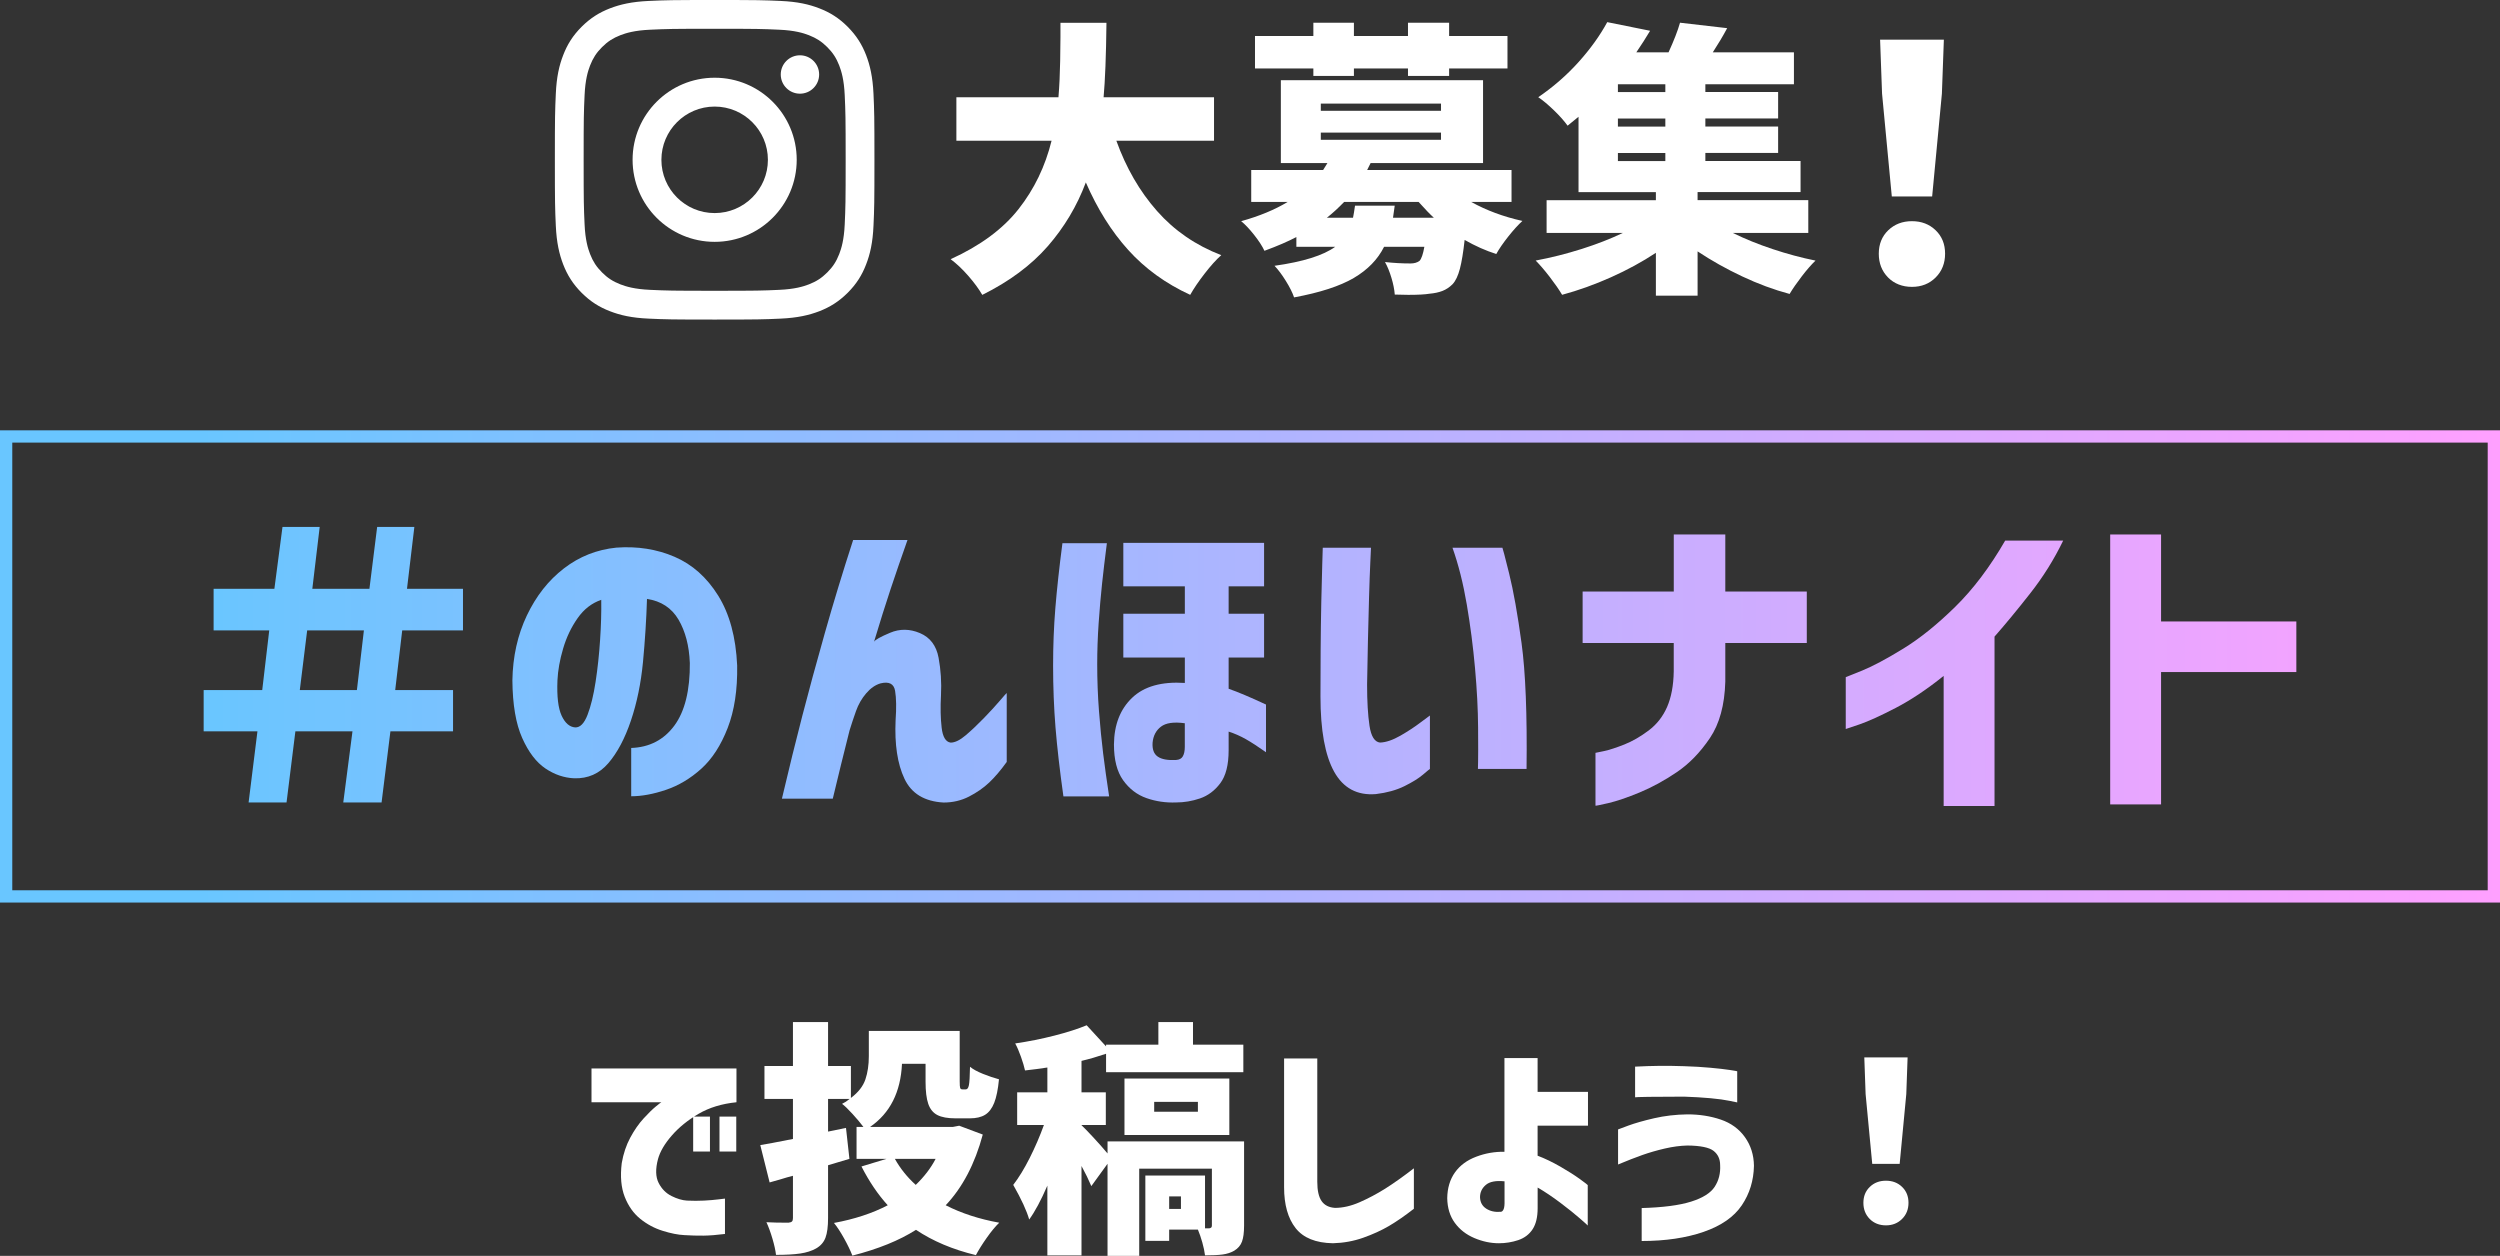 <?xml version="1.0" encoding="UTF-8"?><svg id="_レイヤー_1" xmlns="http://www.w3.org/2000/svg" xmlns:xlink="http://www.w3.org/1999/xlink" viewBox="0 0 610.82 306.84"><rect x="0" y="0" width="610.82" height="306.84" fill="#333333" stroke="none"/><defs><style>.cls-1{fill:url(#_名称未設定グラデーション_51-8);}.cls-1,.cls-2,.cls-3,.cls-4,.cls-5,.cls-6,.cls-7,.cls-8,.cls-9,.cls-10{stroke-width:0px;}.cls-2{fill:url(#_名称未設定グラデーション_51-5);}.cls-3{fill:url(#_名称未設定グラデーション_51-2);}.cls-4{fill:url(#_名称未設定グラデーション_51-3);}.cls-5{fill:url(#_名称未設定グラデーション_51-9);}.cls-6{fill:url(#_名称未設定グラデーション_51-7);}.cls-7{fill:url(#_名称未設定グラデーション_51-6);}.cls-8{fill:url(#_名称未設定グラデーション_51-4);}.cls-9{fill:url(#_名称未設定グラデーション_51);}.cls-10{fill:#fff;}</style><linearGradient id="_名称未設定グラデーション_51" x1="-.09" y1="162.4" x2="610.73" y2="162.4" gradientUnits="userSpaceOnUse"><stop offset=".08" stop-color="#69c6ff"/><stop offset="1" stop-color="#ffa0ff"/></linearGradient><linearGradient id="_名称未設定グラデーション_51-2" y1="164.15" y2="164.15" xlink:href="#_名称未設定グラデーション_51"/><linearGradient id="_名称未設定グラデーション_51-3" y1="164" y2="164" xlink:href="#_名称未設定グラデーション_51"/><linearGradient id="_名称未設定グラデーション_51-4" y1="164.36" y2="164.36" xlink:href="#_名称未設定グラデーション_51"/><linearGradient id="_名称未設定グラデーション_51-5" y1="163.95" y2="163.95" xlink:href="#_名称未設定グラデーション_51"/><linearGradient id="_名称未設定グラデーション_51-6" y1="163.73" y2="163.73" xlink:href="#_名称未設定グラデーション_51"/><linearGradient id="_名称未設定グラデーション_51-7" y1="164.51" y2="164.51" xlink:href="#_名称未設定グラデーション_51"/><linearGradient id="_名称未設定グラデーション_51-8" y1="163.57" y2="163.57" xlink:href="#_名称未設定グラデーション_51"/><linearGradient id="_名称未設定グラデーション_51-9" x1="0" y1="162.84" x2="610.82" y2="162.84" xlink:href="#_名称未設定グラデーション_51"/></defs><path class="cls-10" d="M272.75,34.37c2.39,6.65,5.7,12.38,9.94,17.18,4.24,4.8,9.47,8.4,15.7,10.79-1.22,1.08-2.58,2.59-4.08,4.53-1.5,1.94-2.67,3.67-3.51,5.17-6-2.76-11.04-6.42-15.14-10.96-4.1-4.54-7.55-10.05-10.36-16.51-2.16,5.76-5.26,10.96-9.31,15.6-4.05,4.64-9.38,8.6-15.99,11.88-.84-1.45-1.98-3-3.41-4.64-1.43-1.64-2.87-3-4.32-4.08,7.21-3.28,12.74-7.35,16.58-12.23,3.84-4.87,6.53-10.45,8.08-16.72h-23.26v-10.61h24.94c.23-2.81.37-5.77.42-8.89.05-3.11.07-5.02.07-5.73v-3.58h11.24c-.09,8.06-.33,14.12-.7,18.2h26.98v10.61h-23.89Z"/><path class="cls-10" d="M359.46,49.34c3.7,2.06,7.87,3.61,12.51,4.64-1.03.94-2.18,2.2-3.44,3.79-1.26,1.59-2.25,3.02-2.95,4.29-2.53-.8-5.11-1.94-7.73-3.44-.33,3-.71,5.35-1.16,7.06-.45,1.71-1.04,2.96-1.79,3.76-.75.75-1.58,1.3-2.49,1.65-.91.35-1.96.57-3.13.67-1.12.19-2.86.28-5.2.28l-3.3-.07c-.09-1.22-.36-2.58-.81-4.08-.45-1.5-.97-2.79-1.58-3.87,2.11.24,4.19.35,6.25.35.89,0,1.62-.21,2.18-.63.47-.47.87-1.62,1.19-3.44h-9.84c-1.55,3.09-4.02,5.63-7.41,7.62-3.4,1.99-8.26,3.57-14.58,4.74-.38-1.12-1.04-2.46-2-4-.96-1.55-1.89-2.79-2.78-3.72,6.98-.98,11.92-2.53,14.83-4.64h-9.49v-2.39c-1.92,1.03-4.52,2.16-7.8,3.37-.52-1.12-1.36-2.42-2.53-3.9-1.17-1.48-2.23-2.59-3.16-3.34,4.4-1.22,8.2-2.79,11.38-4.71h-8.92v-7.8h17.57l1.05-1.69h-11.38v-20.24h49.4v20.24h-27.47l-.84,1.69h35.27v7.8h-9.84ZM320.89,18.56v-1.83h-14.26v-7.94h14.26v-3.23h9.91v3.23h13.21v-3.23h10.05v3.23h14.26v7.94h-14.26v1.83h-10.05v-1.83h-13.21v1.83h-9.91ZM322.71,25.31v1.76h29.37v-1.76h-29.37ZM322.71,32.4v1.76h29.37v-1.76h-29.37ZM340.77,50.25l-.42,2.95h9.98c-.89-.8-2.13-2.08-3.72-3.86h-18.2c-1.45,1.5-2.86,2.79-4.22,3.86h6.39c.14-.66.3-1.64.49-2.95h9.7Z"/><path class="cls-10" d="M423.41,56.93c2.95,1.45,6.18,2.76,9.7,3.93,3.51,1.17,7,2.11,10.47,2.81-.98.94-2.1,2.21-3.34,3.83-1.24,1.62-2.24,3.06-2.99,4.32-3.84-1.03-7.71-2.46-11.59-4.29-3.89-1.83-7.52-3.87-10.89-6.11v10.82h-10.19v-10.47c-3.33,2.2-6.98,4.19-10.96,5.97-3.98,1.78-7.96,3.21-11.95,4.29-.75-1.26-1.76-2.72-3.02-4.36-1.26-1.64-2.41-2.97-3.44-4.01,3.75-.7,7.47-1.64,11.17-2.81,3.7-1.17,7.07-2.48,10.12-3.93h-18.62v-8.01h26.7v-1.97h-18.9v-18.41l-2.67,2.18c-.8-1.12-1.91-2.38-3.34-3.76-1.43-1.38-2.71-2.45-3.83-3.2,3.7-2.53,6.99-5.4,9.87-8.61,2.88-3.21,5.21-6.45,6.99-9.73l10.47,2.11c-1.03,1.73-2.16,3.49-3.37,5.27h7.87c1.31-2.86,2.25-5.27,2.81-7.24l11.52,1.33c-1.03,1.92-2.2,3.89-3.51,5.9h19.82v7.8h-21.64v1.9h17.78v6.46h-17.78v1.97h17.78v6.46h-17.78v1.97h23.26v7.59h-25.16v1.97h27.05v8.01h-18.41ZM406.89,22.49v-1.9h-11.59v1.9h11.59ZM406.89,30.93v-1.97h-11.59v1.97h11.59ZM395.3,37.39v1.97h11.59v-1.97h-11.59Z"/><path class="cls-10" d="M461.3,67.79c-1.51-1.54-2.26-3.47-2.26-5.8s.77-4.24,2.3-5.72c1.54-1.48,3.47-2.23,5.8-2.23s4.26.74,5.8,2.23c1.54,1.48,2.3,3.39,2.3,5.72s-.77,4.27-2.3,5.8c-1.54,1.54-3.47,2.3-5.8,2.3s-4.33-.77-5.84-2.3ZM462.22,48l-2.38-25.11-.48-13.19h15.58l-.48,13.19-2.38,25.11h-9.85Z"/><path class="cls-10" d="M174.61,7.03c10.42,0,11.66.04,15.78.23,3.81.17,5.87.81,7.25,1.34,1.82.71,3.12,1.55,4.49,2.92,1.37,1.37,2.21,2.67,2.92,4.49.53,1.38,1.17,3.44,1.34,7.25.19,4.12.23,5.35.23,15.78s-.04,11.66-.23,15.78c-.17,3.81-.81,5.87-1.34,7.25-.71,1.82-1.55,3.12-2.92,4.49-1.37,1.37-2.67,2.21-4.49,2.92-1.38.53-3.44,1.17-7.25,1.34-4.12.19-5.35.23-15.78.23s-11.66-.04-15.78-.23c-3.81-.17-5.87-.81-7.25-1.34-1.82-.71-3.12-1.55-4.49-2.92-1.37-1.37-2.21-2.67-2.92-4.49-.53-1.38-1.17-3.44-1.34-7.25-.19-4.12-.23-5.35-.23-15.78s.04-11.66.23-15.78c.17-3.81.81-5.87,1.34-7.25.71-1.82,1.55-3.12,2.92-4.49s2.67-2.21,4.49-2.92c1.38-.53,3.44-1.17,7.25-1.34,4.12-.19,5.35-.23,15.78-.23M174.61,0c-10.6,0-11.93.04-16.1.23-4.16.19-6.99.85-9.48,1.81-2.57,1-4.74,2.33-6.92,4.5-2.17,2.17-3.51,4.35-4.5,6.92-.97,2.48-1.63,5.32-1.81,9.48-.19,4.16-.23,5.49-.23,16.1s.04,11.93.23,16.1c.19,4.16.85,6.99,1.81,9.48,1,2.57,2.33,4.74,4.5,6.92,2.17,2.17,4.35,3.51,6.92,4.5,2.48.97,5.32,1.63,9.48,1.81,4.16.19,5.49.23,16.1.23s11.93-.04,16.1-.23c4.16-.19,6.99-.85,9.48-1.81,2.57-1,4.74-2.33,6.92-4.5,2.17-2.17,3.51-4.35,4.5-6.92.97-2.48,1.63-5.32,1.81-9.48.19-4.16.23-5.49.23-16.1s-.04-11.93-.23-16.1c-.19-4.16-.85-6.99-1.81-9.48-1-2.57-2.33-4.74-4.5-6.92-2.17-2.17-4.35-3.51-6.92-4.5-2.48-.97-5.32-1.63-9.48-1.81-4.16-.19-5.49-.23-16.1-.23h0Z"/><path class="cls-10" d="M174.61,18.99c-11.07,0-20.05,8.98-20.05,20.05s8.98,20.05,20.05,20.05,20.05-8.98,20.05-20.05-8.98-20.05-20.05-20.05ZM174.61,52.06c-7.19,0-13.01-5.83-13.01-13.01s5.83-13.01,13.01-13.01,13.01,5.83,13.01,13.01-5.83,13.01-13.01,13.01Z"/><circle class="cls-10" cx="195.45" cy="18.2" r="4.69"/><path class="cls-10" d="M144.52,261.05h35.42v8.26c-3.56.36-6.65,1.3-9.26,2.83-2.61,1.53-4.79,3.29-6.53,5.29-1.75,2-2.87,3.92-3.38,5.75-.65,2.45-.59,4.4.16,5.86s1.81,2.52,3.16,3.19,2.6,1.04,3.75,1.11c1.44.07,2.83.07,4.16,0,1.33-.07,2.51-.17,3.54-.3,1.03-.12,1.56-.19,1.59-.19v8.64c-1.98.25-3.73.39-5.24.41-1.51.02-3.08-.03-4.7-.13-1.51-.07-3.28-.42-5.29-1.05-2.02-.63-3.84-1.61-5.48-2.94-1.64-1.33-2.9-3.11-3.78-5.35-.88-2.23-1.13-4.99-.73-8.26.4-2.3,1.09-4.37,2.08-6.21.99-1.84,2.07-3.39,3.24-4.67,1.17-1.28,2.17-2.26,3-2.94.83-.68,1.28-1.03,1.35-1.03h-17.06v-8.26ZM169.36,281.35v-8.53h4.1v8.53h-4.1ZM175.79,281.35v-8.53h4.1v8.53h-4.1Z"/><path class="cls-10" d="M240.12,277.2c-1.92,7.16-4.94,12.92-9.06,17.28,3.84,1.96,8.2,3.38,13.08,4.26-.92.88-1.93,2.1-3.03,3.66-1.1,1.56-1.99,2.98-2.67,4.26-5.64-1.36-10.52-3.42-14.64-6.18-4.08,2.6-9.26,4.7-15.54,6.3-.48-1.24-1.16-2.65-2.04-4.23-.88-1.58-1.7-2.83-2.46-3.75,5-.92,9.38-2.36,13.14-4.32-2.4-2.64-4.54-5.8-6.42-9.48l6.12-1.86h-7.32v-7.8h1.68c-.72-.96-1.61-2.02-2.67-3.18-1.06-1.16-1.91-1.98-2.55-2.46.6-.28,1.22-.68,1.86-1.2h-5.28v7.98l4.38-.9.84,7.56-5.22,1.56v12.9c0,2.08-.21,3.68-.63,4.8-.42,1.12-1.19,2-2.31,2.64-1.08.6-2.37,1.01-3.87,1.23-1.5.22-3.47.33-5.91.33-.12-1.08-.41-2.4-.87-3.96-.46-1.56-.95-2.9-1.47-4.02,1.4.08,3.18.12,5.34.12.44-.04.74-.14.9-.3.16-.16.24-.44.24-.84v-10.32c-.52.12-1.01.25-1.47.39-.46.14-.89.27-1.29.39-1.6.48-2.58.76-2.94.84l-2.28-9.12c1.28-.2,3.94-.7,7.98-1.5v-9.78h-6.96v-8.04h6.96v-10.74h8.58v10.74h5.58v7.8c1.8-1.36,2.98-2.87,3.54-4.53.56-1.66.84-3.55.84-5.67v-6.18h22.2v12.3c0,.88.04,1.43.12,1.65.08.22.26.33.54.33h.84c.36,0,.61-.34.75-1.02.14-.68.23-2.18.27-4.5.72.6,1.78,1.18,3.18,1.74,1.4.56,2.7,1,3.9,1.32-.24,2.48-.63,4.4-1.17,5.76-.54,1.36-1.28,2.33-2.22,2.91-.94.58-2.19.87-3.75.87h-3.48c-1.92,0-3.4-.27-4.44-.81-1.04-.54-1.78-1.45-2.22-2.73-.44-1.28-.66-3.08-.66-5.4v-4.38h-5.76c-.32,6.92-2.92,12.06-7.8,15.42h20.22l1.56-.3,5.76,2.16ZM218.64,283.14c1.32,2.36,3.02,4.48,5.1,6.36,2.08-2,3.7-4.12,4.86-6.36h-9.96Z"/><path class="cls-10" d="M303.96,299.52c0,1.64-.17,2.92-.51,3.84-.34.92-.97,1.66-1.89,2.22-.84.48-1.79.79-2.85.93-1.06.14-2.49.21-4.29.21-.12-.96-.34-2.01-.66-3.15-.32-1.14-.68-2.19-1.08-3.15h-7.02v2.76h-5.82v-15.96h14.58v12.9h1.02c.24-.04.41-.11.51-.21.1-.1.15-.27.15-.51v-13.86h-17.76v21.3h-7.74v-22.5l-3.96,5.46c-.64-1.52-1.44-3.16-2.4-4.92v21.84h-8.34v-17.04c-1.56,3.6-3.04,6.36-4.44,8.28-.6-2.12-1.9-4.94-3.9-8.46,1.36-1.76,2.7-3.95,4.02-6.57,1.32-2.62,2.48-5.31,3.48-8.07h-6.54v-7.98h7.38v-6.06c-1.8.28-3.62.52-5.46.72-.2-.92-.53-2.03-.99-3.33-.46-1.3-.93-2.39-1.41-3.27,3.28-.48,6.48-1.12,9.6-1.92,3.12-.8,5.74-1.64,7.86-2.52l4.74,5.16v-.42h12.78v-5.52h8.46v5.52h12.3v6.72h-33.54v-4.5c-2.12.72-4.12,1.3-6,1.74v7.68h5.94v7.98h-5.94v.06c.64.6,1.61,1.6,2.91,3,1.3,1.4,2.45,2.7,3.45,3.9v-2.94h33.36v20.64ZM300.36,277.32h-25.62v-13.8h25.62v13.8ZM282,269.22v2.4h10.68v-2.4h-10.68ZM288.54,295.38v-3.06h-2.88v3.06h2.88Z"/><path class="cls-10" d="M313.75,258.62h8.1v30.13c0,2.12.35,3.69,1.05,4.7.7,1.01,1.79,1.57,3.27,1.67,1.91,0,3.92-.46,6.02-1.38s4.18-2.02,6.21-3.29c2.03-1.28,4.38-2.94,7.05-5v9.88c-2.16,1.69-4.18,3.09-6.05,4.19-1.87,1.1-3.98,2.06-6.32,2.89-2.34.83-4.81,1.28-7.4,1.35-4.21-.07-7.25-1.31-9.13-3.7-1.87-2.39-2.81-5.71-2.81-9.96v-31.48Z"/><path class="cls-10" d="M375.69,290.15v5.02c0,2.2-.41,3.92-1.24,5.18-.83,1.26-2,2.14-3.51,2.65-1.51.5-3.08.76-4.7.76-2.02,0-4.02-.42-6.02-1.27-2-.85-3.59-2.09-4.78-3.73s-1.8-3.65-1.84-6.02c.04-2.48.67-4.58,1.89-6.29,1.22-1.71,2.95-2.99,5.18-3.83,2.23-.85,4.54-1.25,6.91-1.21v-22.9h8.1v8.26h12.31v8.26h-12.31v7.34c1.8.68,3.65,1.58,5.56,2.67,1.91,1.1,3.49,2.11,4.75,3.02,1.26.92,1.91,1.41,1.94,1.49v9.88c-.04-.07-.68-.66-1.94-1.75-1.26-1.1-2.84-2.37-4.75-3.81-1.91-1.44-3.76-2.68-5.56-3.73ZM366.62,296.09c.32,0,.58-.22.76-.65.18-.43.25-1.13.22-2.11v-4.7c-2.12-.22-3.65.08-4.59.89-.94.81-1.4,1.81-1.4,3,.04,1.22.54,2.15,1.51,2.78s2.14.89,3.51.78Z"/><path class="cls-10" d="M395.34,284.54v-8.59c.07-.04.92-.35,2.54-.95,1.62-.59,3.71-1.19,6.26-1.78,2.56-.59,5.27-.91,8.15-.95,2.92,0,5.62.42,8.13,1.27,2.5.85,4.47,2.28,5.91,4.29,1.44,2.02,2.18,4.36,2.21,7.02-.07,3.6-1.06,6.81-2.97,9.64-1.91,2.83-5.01,4.99-9.31,6.48-4.3,1.49-9.35,2.24-15.15,2.24v-8.05c5.18-.14,9.21-.67,12.07-1.57,2.86-.9,4.79-2.11,5.78-3.65.99-1.53,1.43-3.28,1.32-5.26,0-1.48-.53-2.64-1.59-3.48-1.06-.84-3.2-1.29-6.4-1.32-1.73.04-3.56.28-5.51.73-1.94.45-3.78.98-5.51,1.59-1.73.61-3.71,1.39-5.94,2.32ZM399.5,268.12v-7.51c2.12-.11,4.09-.17,5.89-.19,1.8-.02,3.83,0,6.1.08,2.3.07,4.44.2,6.4.38,1.96.18,3.54.36,4.72.54,1.19.18,1.8.29,1.84.32v7.61s-.65-.13-1.84-.38-2.76-.47-4.72-.65c-1.96-.18-4.1-.3-6.4-.38-3.56,0-6.44.02-8.64.05-2.2.04-3.31.07-3.35.11Z"/><path class="cls-10" d="M456.82,297.82c-1.03-1.04-1.54-2.36-1.54-3.94s.52-2.88,1.57-3.89c1.04-1.01,2.36-1.51,3.94-1.51s2.9.5,3.94,1.51c1.04,1.01,1.57,2.3,1.57,3.89s-.52,2.9-1.57,3.94c-1.04,1.04-2.36,1.57-3.94,1.57s-2.94-.52-3.97-1.57ZM457.44,284.37l-1.62-17.06-.32-8.96h10.58l-.32,8.96-1.62,17.06h-6.7Z"/><path class="cls-9" d="M60.74,196.06l2.16-17.37h-13.14v-10.08h14.31l1.71-14.58h-13.59v-10.17h14.85l1.98-15.12h9.09l-1.8,15.12h13.95l1.89-15.12h9.09l-1.8,15.12h13.68v10.17h-14.85l-1.71,14.58h14.13v10.08h-15.3l-2.16,17.37h-9.36l2.25-17.37h-13.95l-2.16,17.37h-9.27ZM73.25,168.61h13.95l1.71-14.58h-13.86l-1.8,14.58Z"/><path class="cls-3" d="M168.54,161.92c-.16-4.14-1.08-7.65-2.75-10.51-1.68-2.86-4.25-4.55-7.71-5.08-.16,5.09-.49,10.23-.98,15.42-.5,5.19-1.48,9.97-2.95,14.32-1.47,4.36-3.31,7.82-5.51,10.39-2.2,2.57-4.98,3.8-8.34,3.7-2.47-.11-4.81-.9-7.04-2.4-2.23-1.5-4.12-3.97-5.67-7.44-1.55-3.46-2.35-8.16-2.4-14.09.1-5.82,1.28-11.11,3.54-15.86,2.26-4.75,5.27-8.58,9.05-11.49,3.78-2.91,8.05-4.6,12.83-5.08,5.14-.37,9.88.38,14.2,2.24,4.33,1.86,7.88,5.02,10.66,9.48,2.78,4.46,4.33,10.15,4.64,17.08.1,5.93-.67,11.02-2.32,15.27-1.65,4.25-3.8,7.57-6.45,9.96-2.65,2.39-5.52,4.1-8.62,5.15-3.1,1.05-5.93,1.57-8.5,1.57v-11.8c4.46-.16,7.97-1.98,10.55-5.47,2.57-3.49,3.83-8.62,3.78-15.38ZM140.52,177.73c1.21.05,2.22-.97,3.03-3.07.81-2.1,1.47-4.79,1.97-8.07.5-3.28.87-6.7,1.1-10.27.24-3.57.33-6.82.28-9.76-2.31.79-4.24,2.28-5.78,4.49-1.55,2.2-2.73,4.68-3.54,7.44-.81,2.75-1.27,5.34-1.38,7.75-.16,3.93.18,6.81,1.02,8.62.84,1.81,1.94,2.77,3.31,2.87Z"/><path class="cls-4" d="M208.43,131.93h13.3c-1.52,4.3-2.9,8.3-4.13,12-1.23,3.7-2.58,7.99-4.05,12.87.26-.47,1.57-1.21,3.93-2.2,2.36-1,4.79-.97,7.28.08,2.49,1.05,4.01,3.06,4.56,6.02.55,2.96.75,6.02.59,9.17-.16,2.99-.11,5.63.16,7.91.26,2.28,1,3.5,2.2,3.66,1.05,0,2.28-.6,3.7-1.81,1.42-1.21,2.9-2.61,4.45-4.21,1.55-1.6,2.85-3.02,3.9-4.25,1.05-1.23,1.6-1.85,1.65-1.85v16.84c-1.47,2.05-2.9,3.72-4.29,5.04-1.39,1.31-3.03,2.45-4.92,3.42s-3.96,1.46-6.22,1.46c-4.67-.26-7.86-2.2-9.56-5.82-1.71-3.62-2.43-8.39-2.16-14.32.21-2.99.17-5.36-.12-7.12-.29-1.76-1.48-2.37-3.58-1.85-1.26.37-2.43,1.18-3.5,2.44-1.08,1.26-1.9,2.7-2.48,4.33-.58,1.63-1.1,3.2-1.57,4.72-.68,2.73-1.38,5.52-2.09,8.38-.71,2.86-1.38,5.63-2.01,8.3h-12.43c1.73-7.34,3.38-14.06,4.96-20.15,1.57-6.09,3.41-12.84,5.51-20.26,2.1-7.42,4.41-15.02,6.93-22.78Z"/><path class="cls-8" d="M259.58,132.72h10.86c-.47,3.67-.87,6.98-1.18,9.92-.31,2.94-.59,6.14-.83,9.6-.24,3.46-.35,6.82-.35,10.07,0,3.83.14,7.63.43,11.41.29,3.78.63,7.24,1.02,10.39.39,3.15.88,6.64,1.46,10.47h-11.17c-.89-6.35-1.53-11.95-1.93-16.8-.39-4.85-.59-9.9-.59-15.15,0-4.83.18-9.51.55-14.05.37-4.54.94-9.82,1.73-15.86ZM289.49,166.87v-6.22h-15.03v-10.7h15.03v-6.69h-15.03v-10.62h34.39v10.62h-8.66v6.69h8.66v10.7h-8.66v7.63c2.26.79,5.3,2.07,9.13,3.86v11.65c-1.94-1.36-3.58-2.43-4.92-3.19s-2.74-1.38-4.21-1.85v4.56c0,3.57-.68,6.26-2.05,8.07-1.36,1.81-3.02,3.04-4.96,3.7-1.94.66-3.88.98-5.82.98-2.52.1-4.93-.25-7.24-1.06-2.31-.81-4.21-2.27-5.71-4.37s-2.24-5.01-2.24-8.74c.05-4.83,1.53-8.63,4.45-11.41,2.91-2.78,7.2-3.99,12.87-3.62ZM287.36,185.68c.79-.05,1.34-.35,1.65-.91.31-.55.47-1.32.47-2.32v-5.74c-2.68-.37-4.62-.09-5.82.83-1.21.92-1.89,2.22-2.05,3.9-.11,1.63.31,2.77,1.26,3.42.94.66,2.44.93,4.49.83Z"/><path class="cls-2" d="M323.17,133.82h11.8c0,.11-.05,1.27-.16,3.5-.11,2.23-.21,5.08-.31,8.54-.11,3.46-.2,7.1-.28,10.9-.08,3.8-.15,7.31-.2,10.51,0,4.14.2,7.5.59,10.07.39,2.57,1.25,3.94,2.56,4.09,1.47-.05,3.13-.62,5-1.69,1.86-1.07,3.5-2.15,4.92-3.23,1.42-1.07,2.18-1.64,2.28-1.69v13.06c-.05,0-.62.46-1.69,1.38-1.08.92-2.6,1.86-4.56,2.83-1.97.97-4.29,1.61-6.96,1.93-4.56.37-7.96-1.46-10.19-5.47-2.23-4.01-3.34-10.14-3.34-18.38,0-3.36.01-7.09.04-11.21.03-4.12.08-8.08.16-11.88.08-3.8.16-6.94.24-9.4.08-2.46.12-3.75.12-3.86ZM354.88,133.82h12.2c.05,0,.6,2.11,1.65,6.33,1.05,4.22,2.06,9.89,3.03,17,.97,7.11,1.38,17.35,1.22,30.73h-11.88c0-.11.01-.72.04-1.85.03-1.13.03-3.9,0-8.3-.03-4.41-.28-9.23-.75-14.48-.47-5.25-1.14-10.43-2.01-15.54-.87-5.12-2.03-9.75-3.5-13.89Z"/><path class="cls-7" d="M408.95,157.11h-22.27v-12.59h22.27v-13.93h12.59v13.93h19.91v12.59h-19.91v9.44c-.16,5.72-1.42,10.32-3.78,13.81-2.36,3.49-5.05,6.26-8.07,8.3-3.02,2.05-6.05,3.7-9.09,4.96-3.04,1.26-5.59,2.12-7.63,2.6-2.05.47-3.1.68-3.15.63v-12.91c.05,0,.75-.14,2.09-.43,1.34-.29,2.99-.83,4.96-1.61s3.95-1.93,5.94-3.42c1.99-1.5,3.5-3.42,4.52-5.78,1.02-2.36,1.56-5.25,1.61-8.66v-6.93Z"/><path class="cls-6" d="M489.92,132.09h14.17c-2.2,4.56-4.89,8.87-8.07,12.91-3.17,4.04-6.07,7.55-8.7,10.54v41.39h-12.43v-31.79c-4.04,3.25-7.92,5.85-11.65,7.79-3.73,1.94-6.69,3.29-8.89,4.05-2.2.76-3.33,1.14-3.38,1.14v-12.67c.05,0,1.39-.54,4.01-1.61,2.62-1.07,5.97-2.86,10.03-5.35,4.06-2.49,8.3-5.9,12.71-10.23,4.41-4.33,8.47-9.72,12.2-16.17Z"/><path class="cls-1" d="M561.06,151.84v12.36h-33.05v32.34h-12.43v-65.95h12.43v21.25h33.05Z"/><path class="cls-5" d="M610.82,220.52H0v-115.38h610.82v115.38ZM3,217.52h604.82v-109.38H3v109.38Z"/></svg>